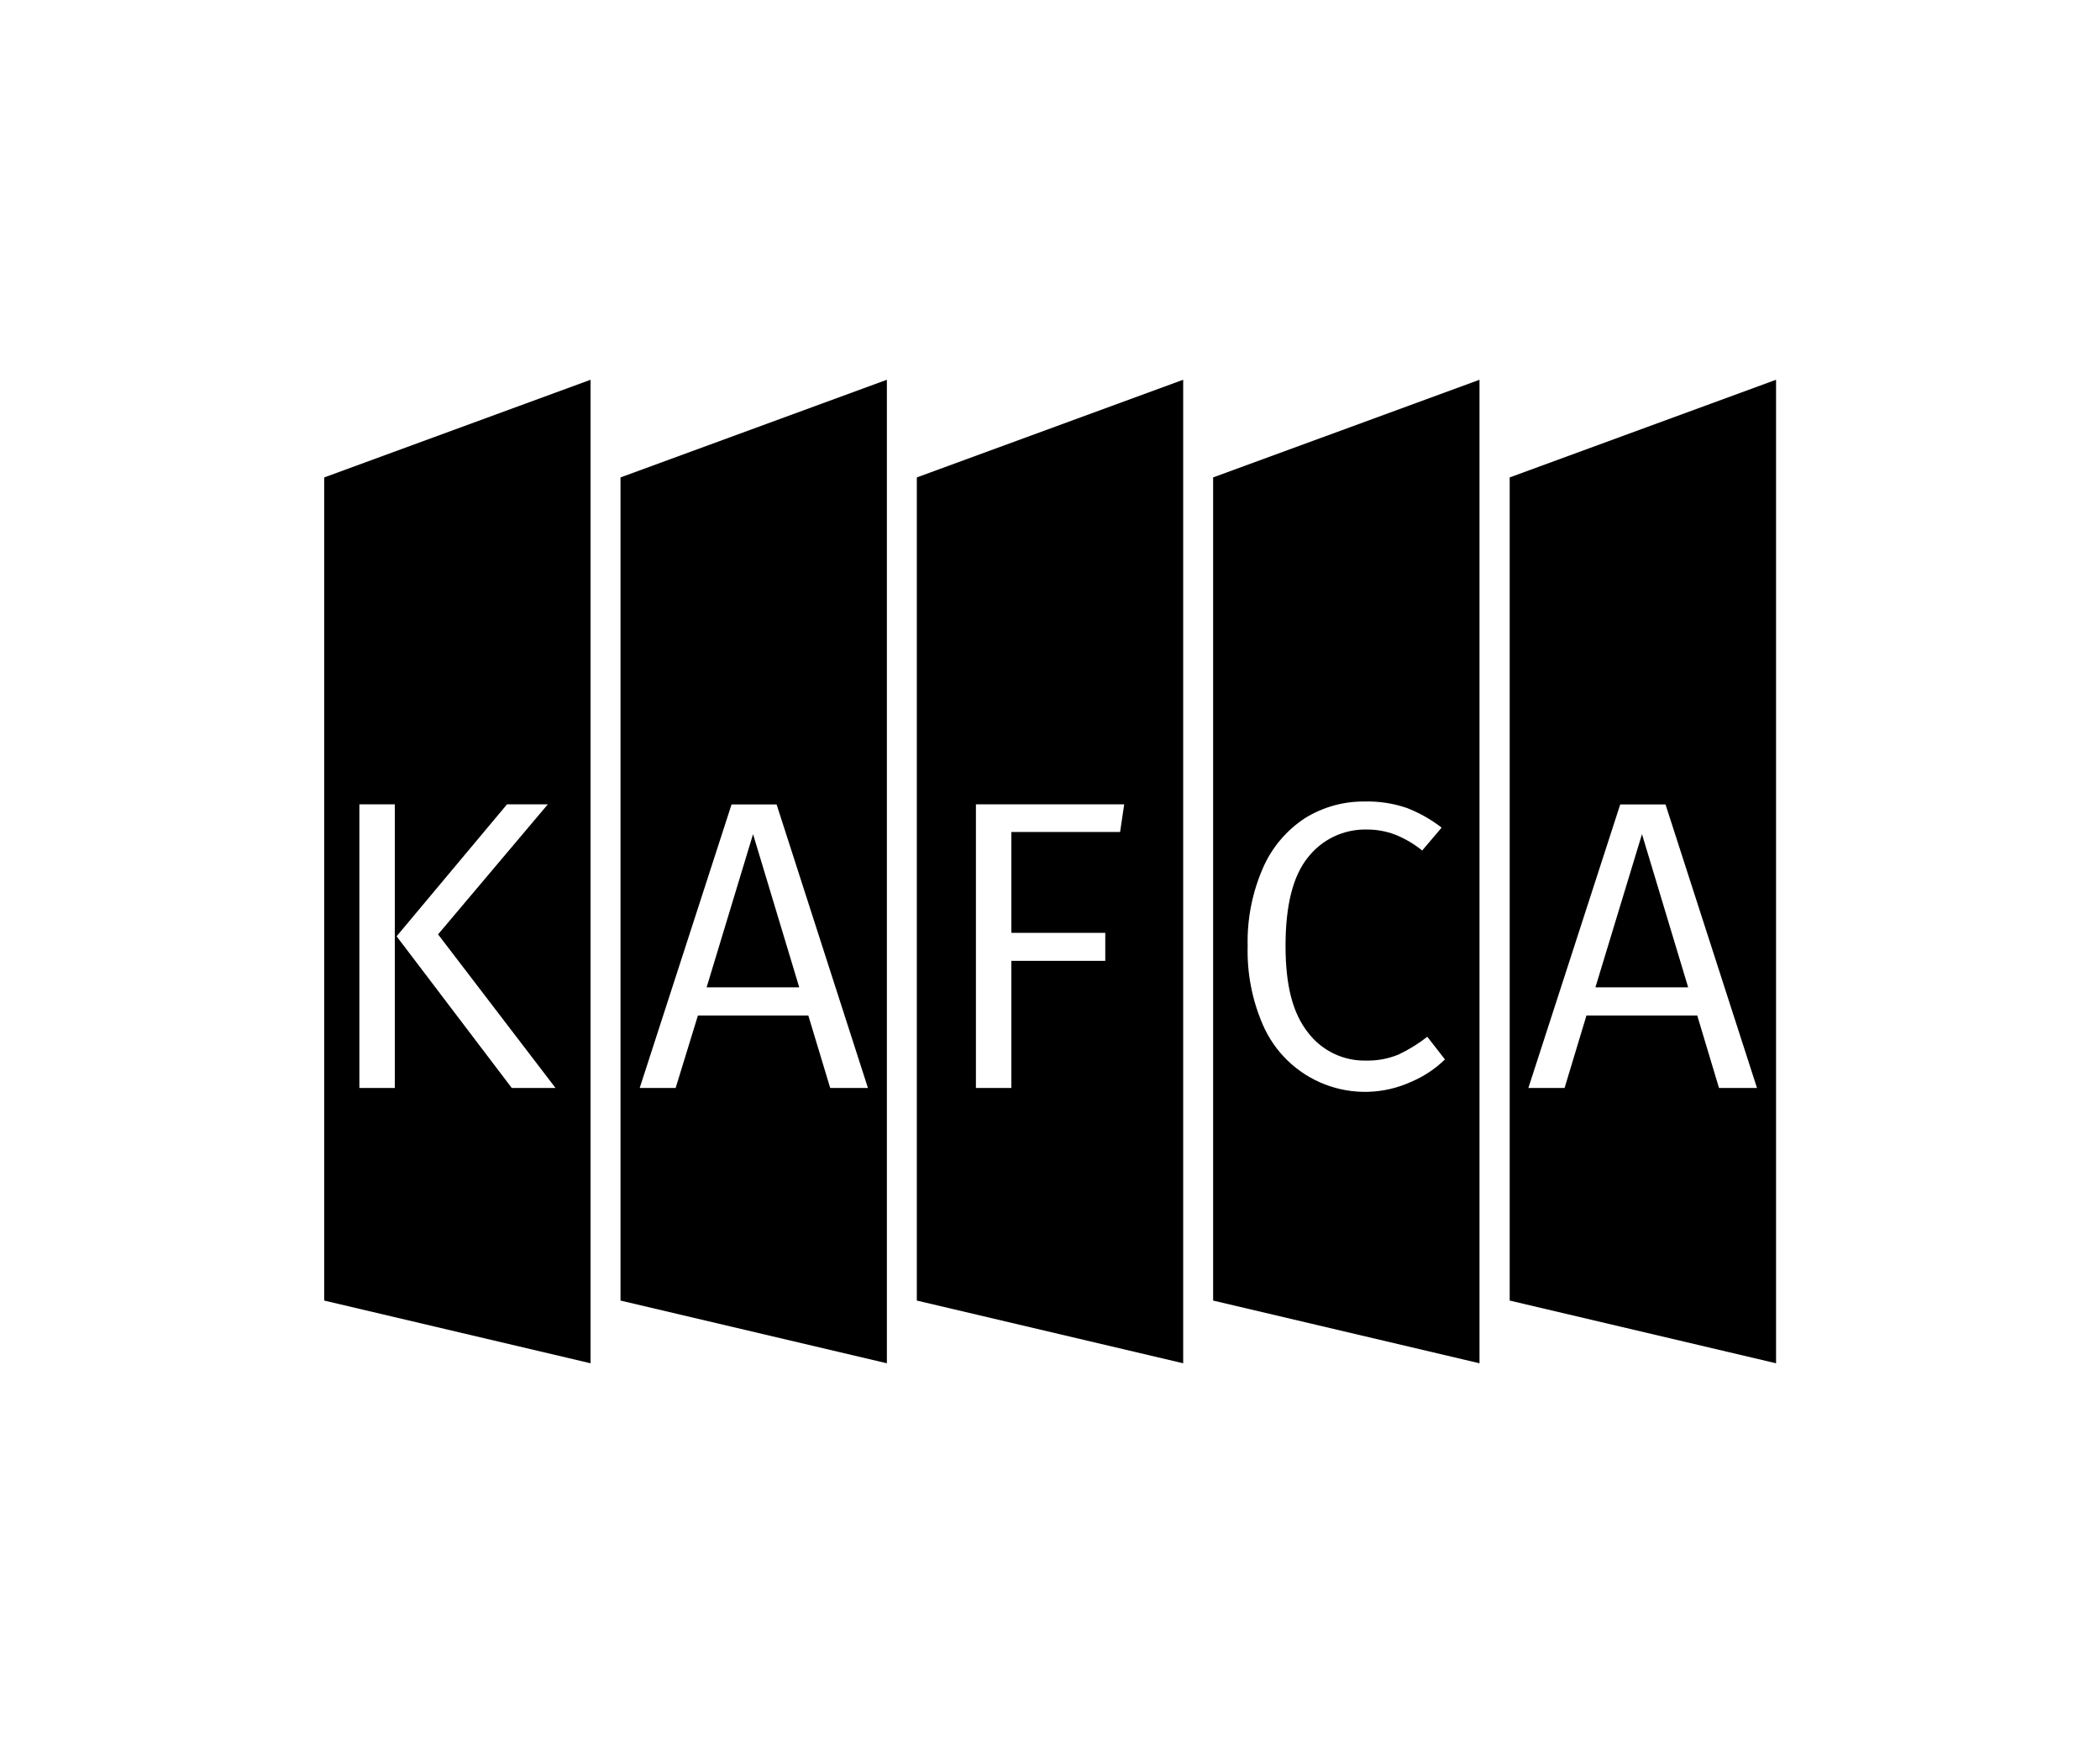 <?xml version="1.0" encoding="UTF-8"?> <svg xmlns="http://www.w3.org/2000/svg" width="247" height="205" viewBox="0 0 247 205" fill="none"> <path d="M38.132 56.154V152.971L69.462 160.347V44.667L38.132 56.154ZM46.438 127.965H42.27V94.603H46.438V127.965ZM60.193 127.965L46.649 110.125L59.636 94.603H64.436L51.525 109.899L65.339 127.965H60.193Z" fill="black"></path> <path d="M88.573 98.111L94.006 116.132H83.111L88.573 98.111Z" fill="black"></path> <path d="M72.983 56.154V152.971L104.314 160.347V44.667L72.983 56.154ZM97.647 127.965L95.074 119.444H82.088L79.469 127.965H75.241L86.045 94.618H91.342L102.086 127.965H97.647Z" fill="black"></path> <path d="M107.835 56.154V152.971L139.165 160.347V44.667L107.835 56.154ZM131.746 97.855H118.956V109.718H130.001V113.015H118.956V127.965H114.787V94.603H132.228L131.746 97.855Z" fill="black"></path> <path d="M142.686 56.154V152.971L174.017 160.347V44.667L142.686 56.154ZM165.981 127.242C164.396 127.966 162.682 128.365 160.941 128.418C159.199 128.47 157.465 128.174 155.839 127.548C154.214 126.921 152.729 125.976 151.473 124.768C150.217 123.56 149.215 122.113 148.525 120.513C147.268 117.603 146.662 114.453 146.749 111.284C146.668 108.106 147.29 104.95 148.57 102.04C149.614 99.668 151.323 97.649 153.491 96.229C155.591 94.927 158.018 94.249 160.488 94.272C162.159 94.228 163.825 94.477 165.409 95.01C166.901 95.579 168.3 96.365 169.562 97.343L167.275 100.038C166.319 99.257 165.248 98.627 164.1 98.171C163.029 97.763 161.891 97.558 160.744 97.569C159.413 97.54 158.094 97.824 156.892 98.396C155.69 98.969 154.639 99.814 153.822 100.866C152.076 103.034 151.204 106.482 151.204 111.239C151.204 115.996 152.076 119.188 153.822 121.416C154.62 122.479 155.661 123.335 156.857 123.914C158.053 124.493 159.371 124.777 160.699 124.743C161.998 124.771 163.289 124.53 164.491 124.035C165.695 123.467 166.83 122.765 167.877 121.943L169.954 124.608C168.805 125.725 167.457 126.618 165.981 127.242V127.242Z" fill="black"></path> <path d="M193.128 98.111L198.56 116.132H187.65L193.128 98.111Z" fill="black"></path> <path d="M177.568 56.154V152.971L208.898 160.347V44.667L177.568 56.154ZM202.187 127.965L199.628 119.444H186.597L184.024 127.965H179.765L190.569 94.618H195.896L206.656 127.965H202.187Z" fill="black"></path> </svg> 